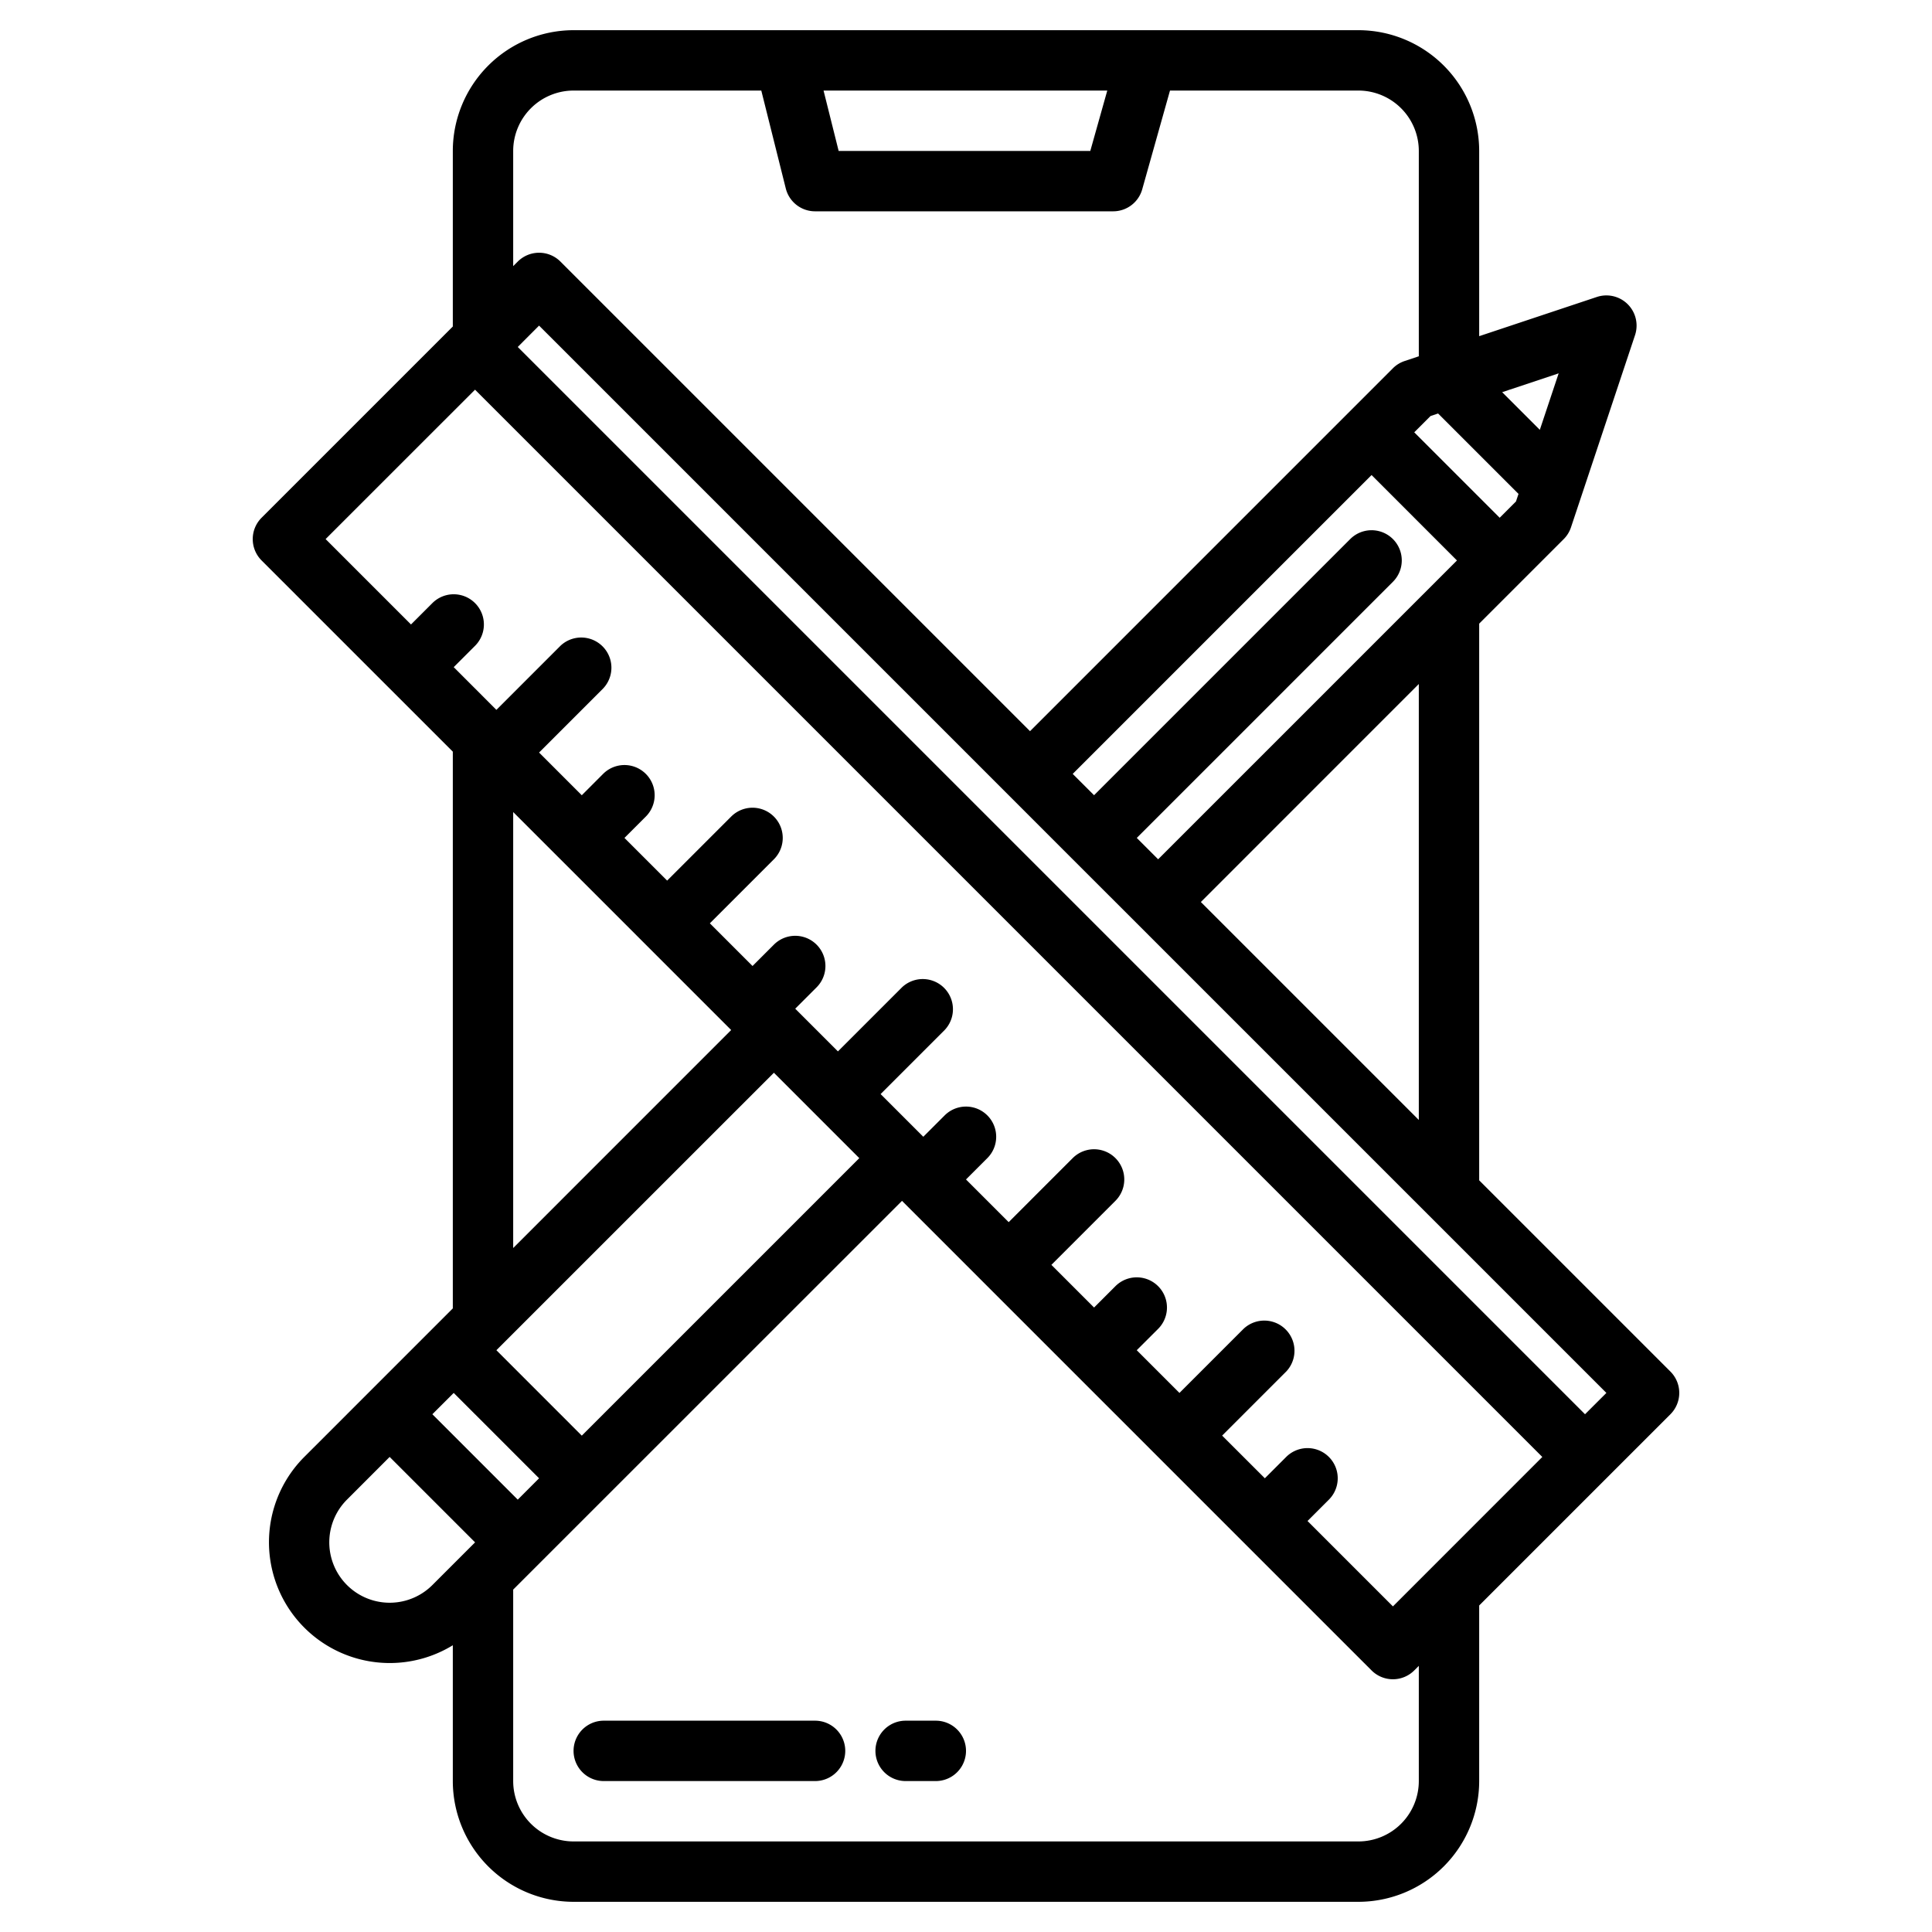 <?xml version="1.0" encoding="UTF-8"?>
<svg viewBox="0 0 512 512" xmlns="http://www.w3.org/2000/svg">
  <g>
    <path d="M216,456H160a8,8,0,0,0,0,16h56a8,8,0,0,0,0-16Z" />
    <path d="M248,456h-8a8,8,0,0,0,0,16h8a8,8,0,0,0,0-16Z" />
    <path d="M442.68,363.48,392,312.8V165.27l22.4-22.4a7.953,7.953,0,0,0,1.93-3.13L433.3,88.82A8,8,0,0,0,423.18,78.7L392,89.09V40A32.042,32.042,0,0,0,360,8H152a32.042,32.042,0,0,0-32,32V86.53L69.32,137.21a8,8,0,0,0,0,11.31L120,199.2V346.74L80.63,386.11A32.005,32.005,0,0,0,120,436.01V472a32.042,32.042,0,0,0,32,32H360a32.042,32.042,0,0,0,32-32V425.47l50.68-50.68A8,8,0,0,0,442.68,363.48ZM413.06,98.94l-4.99,14.97-9.98-9.98Zm-31.95,10.64,21.31,21.31-.67,2-4.32,4.32-22.64-22.64,4.32-4.32ZM306.92,227.72l-5.66-5.66,67.88-67.88a8,8,0,1,0-11.32-11.32l-67.88,67.88-5.66-5.65,79.2-79.2,22.63,22.64-7.74,7.74-.05.05ZM376,181.27V296.8l-57.76-57.76ZM293.44,24l-4.5,16H222.25l-4-16ZM136,40a16.021,16.021,0,0,1,16-16h49.75l6.49,25.94A8,8,0,0,0,216,56h79a8,8,0,0,0,7.7-5.83L310.06,24H360a16.021,16.021,0,0,1,16,16V94.42l-3.74,1.25a7.953,7.953,0,0,0-3.13,1.93l-96.16,96.17L148.52,69.32a8,8,0,0,0-11.31,0L136,70.53ZM114.59,420.05a16.005,16.005,0,1,1-22.64-22.63l11.31-11.32,22.64,22.64Zm-.01-45.26,5.66-5.65,22.62,22.62-5.65,5.66Zm90.51-90.5,22.63,22.63-73.54,73.54-22.63-22.64ZM136,330.74V215.2l57.77,57.77ZM376,472a16.021,16.021,0,0,1-16,16H152a16.021,16.021,0,0,1-16-16V421.26L239.04,318.24,363.48,442.68a8,8,0,0,0,11.31,0l1.21-1.21Zm-6.86-46.29-22.63-22.63,5.66-5.66a8,8,0,0,0-11.32-11.31l-5.65,5.65-11.32-11.31,16.97-16.97a8,8,0,0,0-11.31-11.31l-16.97,16.97-11.32-11.32,5.66-5.65a8,8,0,0,0-11.31-11.32l-5.66,5.66L278.63,335.2l16.97-16.97a8,8,0,0,0-11.32-11.32l-16.97,16.97L256,312.57l5.66-5.66a8,8,0,1,0-11.32-11.31l-5.65,5.65a.035.035,0,0,1-.02-.01l-11.3-11.3,16.97-16.97a8,8,0,0,0-11.31-11.31l-16.97,16.97-11.29-11.29c-.01-.01-.01-.02-.02-.03l5.65-5.65a8,8,0,1,0-11.31-11.32L199.43,256l-11.31-11.31,16.97-16.97a8,8,0,0,0-11.32-11.32L176.8,233.37l-11.31-11.31,5.66-5.66a8,8,0,0,0-11.32-11.31l-5.65,5.66-11.32-11.32,16.97-16.97a8,8,0,0,0-11.31-11.31l-16.97,16.97L120.24,176.8l5.65-5.65a8,8,0,0,0-11.31-11.32l-5.66,5.66L86.29,142.86l39.6-39.59L408.73,386.11Zm50.91-50.92L137.21,91.95l5.65-5.66L267.29,210.72c.01.01.01.02.02.03s.02.01.03.02l16.93,16.94c.01,0,.01,0,.01.01s.01,0,.01.01l16.95,16.94c.01.01.01.02.02.03s.02.01.03.02l77.02,77.02a.234.234,0,0,0,.07.07l47.33,47.33Z" />
  </g>
</svg>
